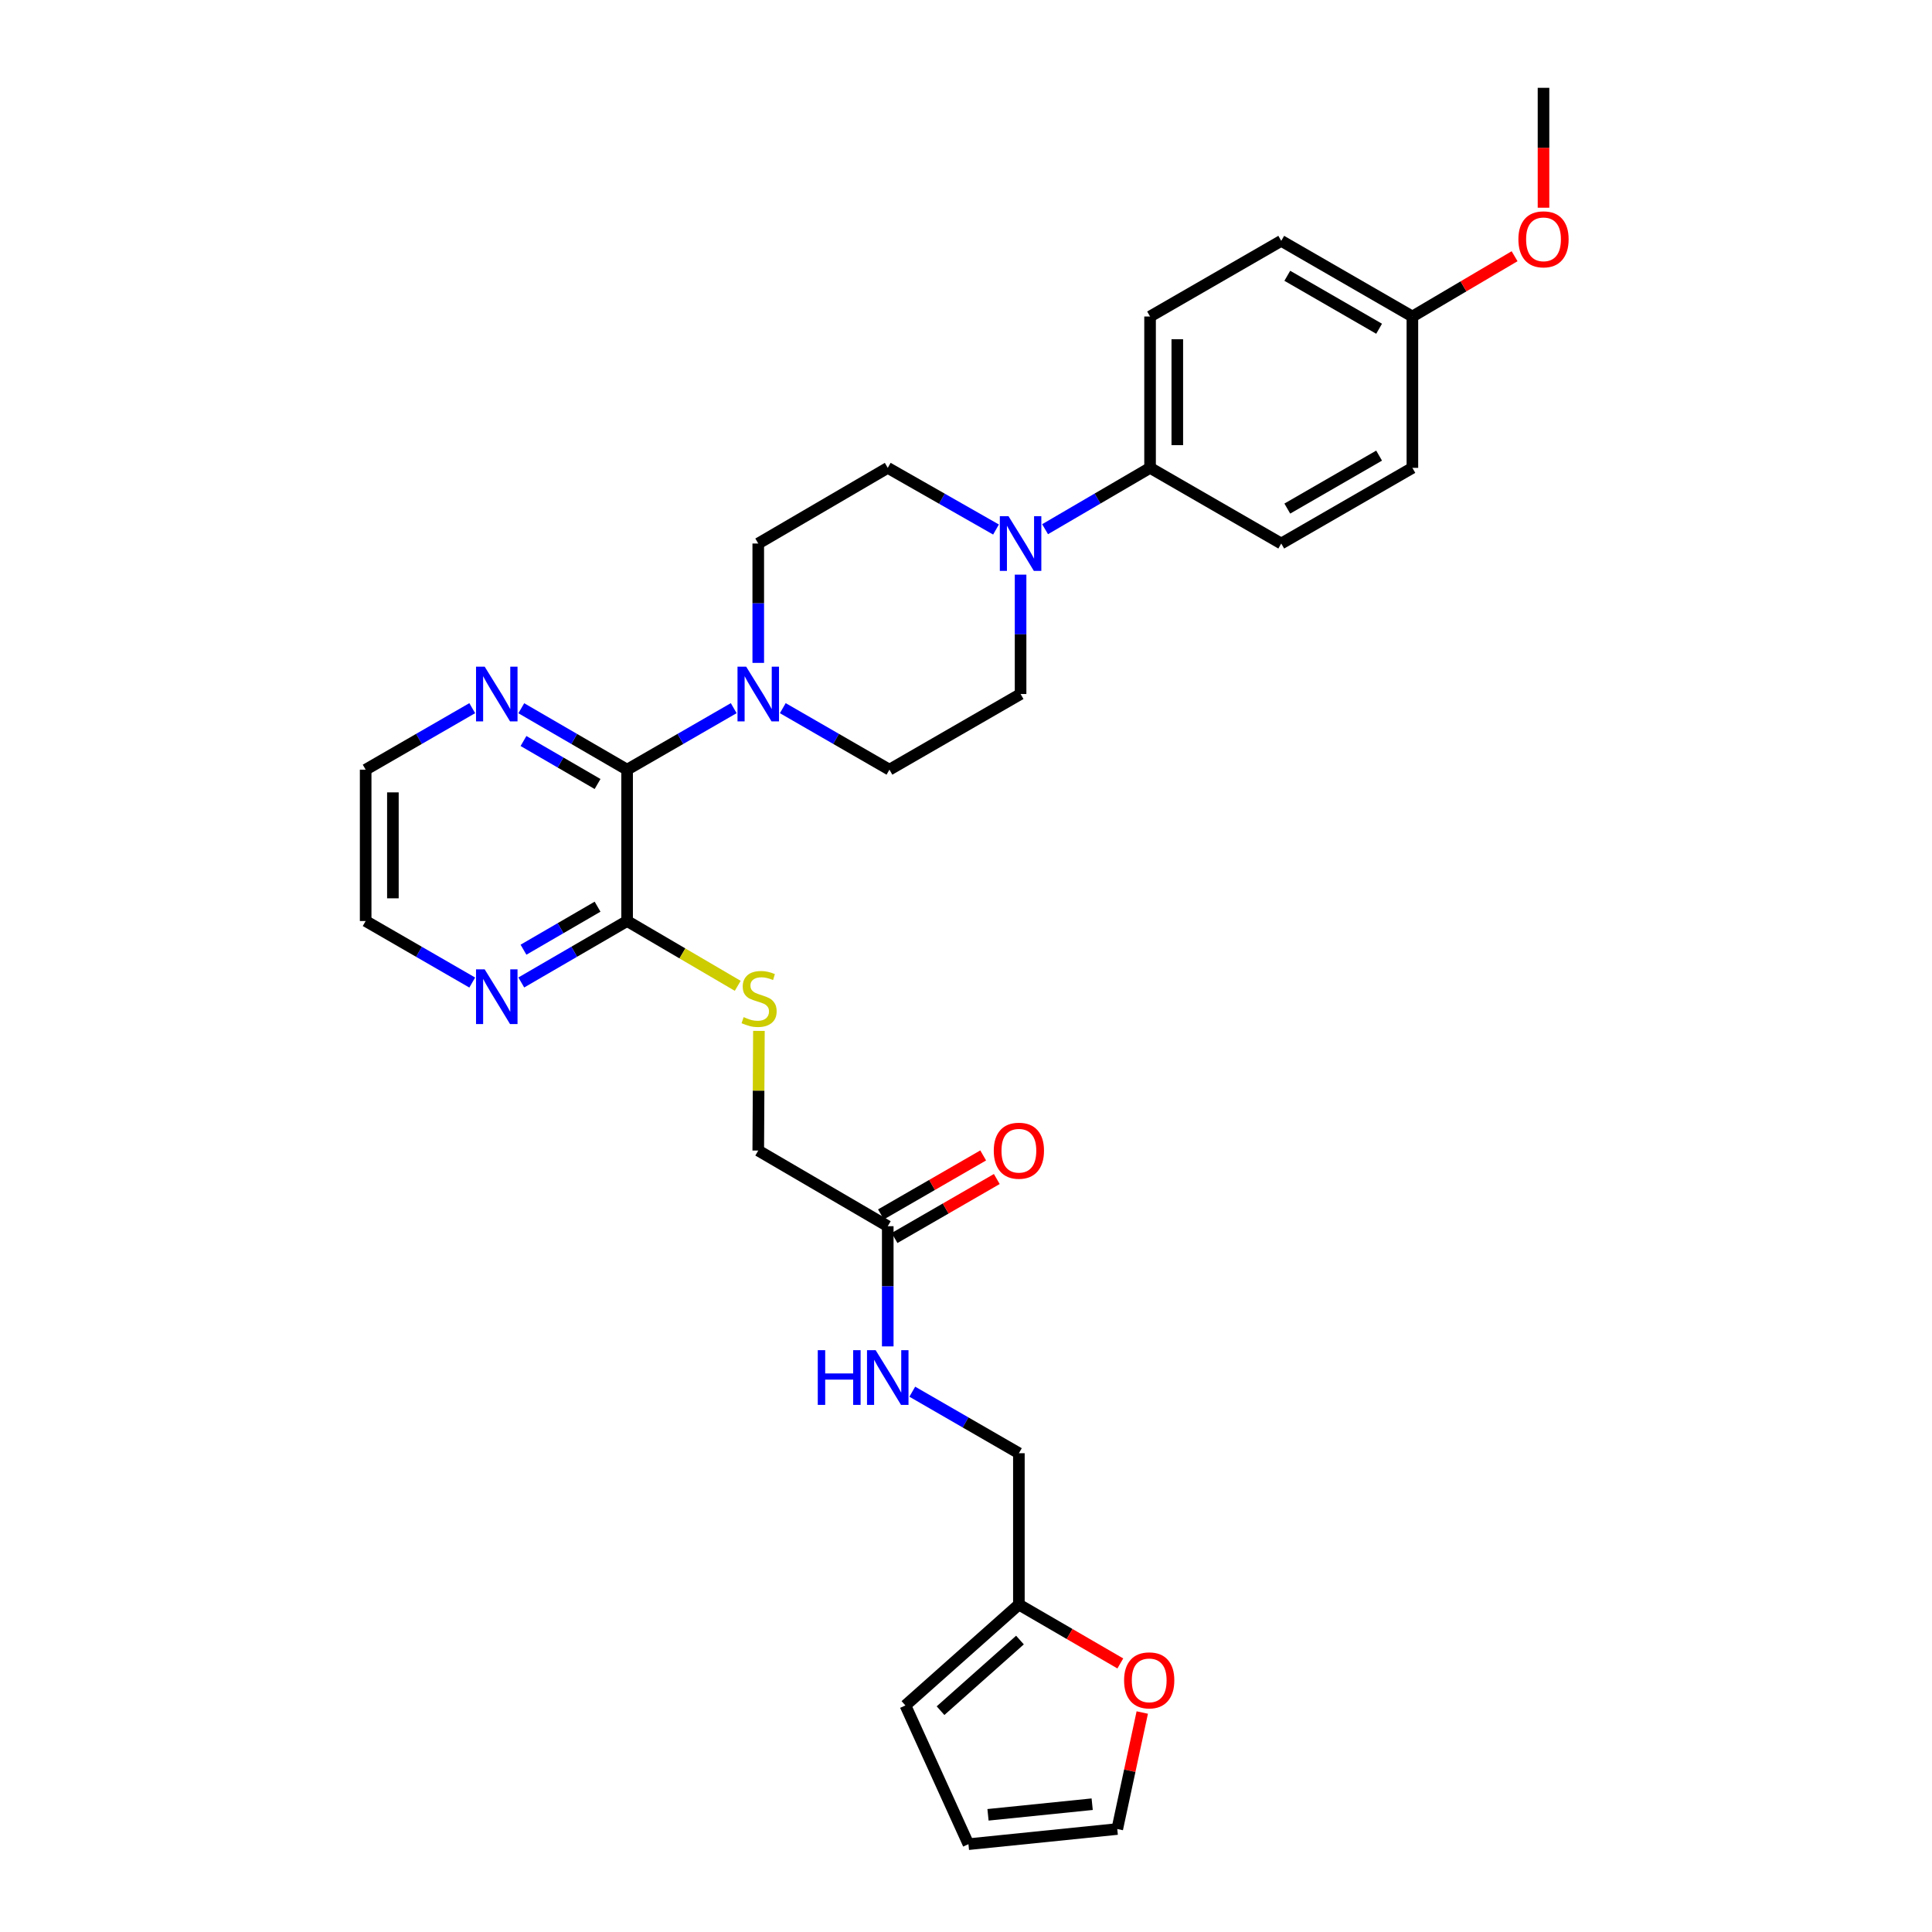 <?xml version='1.0' encoding='iso-8859-1'?>
<svg version='1.1' baseProfile='full'
              xmlns='http://www.w3.org/2000/svg'
                      xmlns:rdkit='http://www.rdkit.org/xml'
                      xmlns:xlink='http://www.w3.org/1999/xlink'
                  xml:space='preserve'
width='1000px' height='1000px' viewBox='0 0 1000 1000'>
<!-- END OF HEADER -->
<rect style='opacity:1.0;fill:#FFFFFF;stroke:none' width='1000' height='1000' x='0' y='0'> </rect>
<path class='bond-0' d='M 324.59,398.381 L 352.181,382.462' style='fill:none;fill-rule:evenodd;stroke:#000000;stroke-width:6px;stroke-linecap:butt;stroke-linejoin:miter;stroke-opacity:1' />
<path class='bond-0' d='M 352.181,382.462 L 379.772,366.543' style='fill:none;fill-rule:evenodd;stroke:#0000FF;stroke-width:6px;stroke-linecap:butt;stroke-linejoin:miter;stroke-opacity:1' />
<path class='bond-2' d='M 324.59,398.381 L 324.59,476.717' style='fill:none;fill-rule:evenodd;stroke:#000000;stroke-width:6px;stroke-linecap:butt;stroke-linejoin:miter;stroke-opacity:1' />
<path class='bond-4' d='M 324.59,398.381 L 297.205,382.482' style='fill:none;fill-rule:evenodd;stroke:#000000;stroke-width:6px;stroke-linecap:butt;stroke-linejoin:miter;stroke-opacity:1' />
<path class='bond-4' d='M 297.205,382.482 L 269.821,366.584' style='fill:none;fill-rule:evenodd;stroke:#0000FF;stroke-width:6px;stroke-linecap:butt;stroke-linejoin:miter;stroke-opacity:1' />
<path class='bond-4' d='M 309.297,405.802 L 290.128,394.673' style='fill:none;fill-rule:evenodd;stroke:#000000;stroke-width:6px;stroke-linecap:butt;stroke-linejoin:miter;stroke-opacity:1' />
<path class='bond-4' d='M 290.128,394.673 L 270.959,383.544' style='fill:none;fill-rule:evenodd;stroke:#0000FF;stroke-width:6px;stroke-linecap:butt;stroke-linejoin:miter;stroke-opacity:1' />
<path class='bond-10' d='M 405.171,366.542 L 432.77,382.461' style='fill:none;fill-rule:evenodd;stroke:#0000FF;stroke-width:6px;stroke-linecap:butt;stroke-linejoin:miter;stroke-opacity:1' />
<path class='bond-10' d='M 432.77,382.461 L 460.369,398.381' style='fill:none;fill-rule:evenodd;stroke:#000000;stroke-width:6px;stroke-linecap:butt;stroke-linejoin:miter;stroke-opacity:1' />
<path class='bond-11' d='M 392.472,343.109 L 392.472,312.218' style='fill:none;fill-rule:evenodd;stroke:#0000FF;stroke-width:6px;stroke-linecap:butt;stroke-linejoin:miter;stroke-opacity:1' />
<path class='bond-11' d='M 392.472,312.218 L 392.472,281.326' style='fill:none;fill-rule:evenodd;stroke:#000000;stroke-width:6px;stroke-linecap:butt;stroke-linejoin:miter;stroke-opacity:1' />
<path class='bond-1' d='M 515.533,274.081 L 487.517,258.121' style='fill:none;fill-rule:evenodd;stroke:#0000FF;stroke-width:6px;stroke-linecap:butt;stroke-linejoin:miter;stroke-opacity:1' />
<path class='bond-1' d='M 487.517,258.121 L 459.5,242.162' style='fill:none;fill-rule:evenodd;stroke:#000000;stroke-width:6px;stroke-linecap:butt;stroke-linejoin:miter;stroke-opacity:1' />
<path class='bond-6' d='M 540.932,273.916 L 568.102,258.039' style='fill:none;fill-rule:evenodd;stroke:#0000FF;stroke-width:6px;stroke-linecap:butt;stroke-linejoin:miter;stroke-opacity:1' />
<path class='bond-6' d='M 568.102,258.039 L 595.272,242.162' style='fill:none;fill-rule:evenodd;stroke:#000000;stroke-width:6px;stroke-linecap:butt;stroke-linejoin:miter;stroke-opacity:1' />
<path class='bond-31' d='M 528.251,297.433 L 528.251,328.325' style='fill:none;fill-rule:evenodd;stroke:#0000FF;stroke-width:6px;stroke-linecap:butt;stroke-linejoin:miter;stroke-opacity:1' />
<path class='bond-31' d='M 528.251,328.325 L 528.251,359.216' style='fill:none;fill-rule:evenodd;stroke:#000000;stroke-width:6px;stroke-linecap:butt;stroke-linejoin:miter;stroke-opacity:1' />
<path class='bond-3' d='M 324.59,476.717 L 353.22,493.491' style='fill:none;fill-rule:evenodd;stroke:#000000;stroke-width:6px;stroke-linecap:butt;stroke-linejoin:miter;stroke-opacity:1' />
<path class='bond-3' d='M 353.22,493.491 L 381.851,510.264' style='fill:none;fill-rule:evenodd;stroke:#CCCC00;stroke-width:6px;stroke-linecap:butt;stroke-linejoin:miter;stroke-opacity:1' />
<path class='bond-8' d='M 324.59,476.717 L 297.205,492.622' style='fill:none;fill-rule:evenodd;stroke:#000000;stroke-width:6px;stroke-linecap:butt;stroke-linejoin:miter;stroke-opacity:1' />
<path class='bond-8' d='M 297.205,492.622 L 269.821,508.527' style='fill:none;fill-rule:evenodd;stroke:#0000FF;stroke-width:6px;stroke-linecap:butt;stroke-linejoin:miter;stroke-opacity:1' />
<path class='bond-8' d='M 309.295,469.299 L 290.126,480.433' style='fill:none;fill-rule:evenodd;stroke:#000000;stroke-width:6px;stroke-linecap:butt;stroke-linejoin:miter;stroke-opacity:1' />
<path class='bond-8' d='M 290.126,480.433 L 270.957,491.566' style='fill:none;fill-rule:evenodd;stroke:#0000FF;stroke-width:6px;stroke-linecap:butt;stroke-linejoin:miter;stroke-opacity:1' />
<path class='bond-19' d='M 392.816,533.593 L 392.644,564.56' style='fill:none;fill-rule:evenodd;stroke:#CCCC00;stroke-width:6px;stroke-linecap:butt;stroke-linejoin:miter;stroke-opacity:1' />
<path class='bond-19' d='M 392.644,564.56 L 392.472,595.526' style='fill:none;fill-rule:evenodd;stroke:#000000;stroke-width:6px;stroke-linecap:butt;stroke-linejoin:miter;stroke-opacity:1' />
<path class='bond-27' d='M 244.432,366.545 L 216.848,382.463' style='fill:none;fill-rule:evenodd;stroke:#0000FF;stroke-width:6px;stroke-linecap:butt;stroke-linejoin:miter;stroke-opacity:1' />
<path class='bond-27' d='M 216.848,382.463 L 189.265,398.381' style='fill:none;fill-rule:evenodd;stroke:#000000;stroke-width:6px;stroke-linecap:butt;stroke-linejoin:miter;stroke-opacity:1' />
<path class='bond-5' d='M 459.5,634.683 L 392.472,595.526' style='fill:none;fill-rule:evenodd;stroke:#000000;stroke-width:6px;stroke-linecap:butt;stroke-linejoin:miter;stroke-opacity:1' />
<path class='bond-14' d='M 459.5,634.683 L 459.5,665.788' style='fill:none;fill-rule:evenodd;stroke:#000000;stroke-width:6px;stroke-linecap:butt;stroke-linejoin:miter;stroke-opacity:1' />
<path class='bond-14' d='M 459.5,665.788 L 459.5,696.894' style='fill:none;fill-rule:evenodd;stroke:#0000FF;stroke-width:6px;stroke-linecap:butt;stroke-linejoin:miter;stroke-opacity:1' />
<path class='bond-18' d='M 463.022,640.788 L 489.48,625.525' style='fill:none;fill-rule:evenodd;stroke:#000000;stroke-width:6px;stroke-linecap:butt;stroke-linejoin:miter;stroke-opacity:1' />
<path class='bond-18' d='M 489.48,625.525 L 515.937,610.261' style='fill:none;fill-rule:evenodd;stroke:#FF0000;stroke-width:6px;stroke-linecap:butt;stroke-linejoin:miter;stroke-opacity:1' />
<path class='bond-18' d='M 455.978,628.578 L 482.435,613.315' style='fill:none;fill-rule:evenodd;stroke:#000000;stroke-width:6px;stroke-linecap:butt;stroke-linejoin:miter;stroke-opacity:1' />
<path class='bond-18' d='M 482.435,613.315 L 508.893,598.051' style='fill:none;fill-rule:evenodd;stroke:#FF0000;stroke-width:6px;stroke-linecap:butt;stroke-linejoin:miter;stroke-opacity:1' />
<path class='bond-20' d='M 595.272,242.162 L 595.272,163.825' style='fill:none;fill-rule:evenodd;stroke:#000000;stroke-width:6px;stroke-linecap:butt;stroke-linejoin:miter;stroke-opacity:1' />
<path class='bond-20' d='M 609.368,230.411 L 609.368,175.575' style='fill:none;fill-rule:evenodd;stroke:#000000;stroke-width:6px;stroke-linecap:butt;stroke-linejoin:miter;stroke-opacity:1' />
<path class='bond-21' d='M 595.272,242.162 L 663.169,281.326' style='fill:none;fill-rule:evenodd;stroke:#000000;stroke-width:6px;stroke-linecap:butt;stroke-linejoin:miter;stroke-opacity:1' />
<path class='bond-7' d='M 527.374,830.521 L 527.374,752.184' style='fill:none;fill-rule:evenodd;stroke:#000000;stroke-width:6px;stroke-linecap:butt;stroke-linejoin:miter;stroke-opacity:1' />
<path class='bond-9' d='M 527.374,830.521 L 553.625,845.757' style='fill:none;fill-rule:evenodd;stroke:#000000;stroke-width:6px;stroke-linecap:butt;stroke-linejoin:miter;stroke-opacity:1' />
<path class='bond-9' d='M 553.625,845.757 L 579.875,860.993' style='fill:none;fill-rule:evenodd;stroke:#FF0000;stroke-width:6px;stroke-linecap:butt;stroke-linejoin:miter;stroke-opacity:1' />
<path class='bond-15' d='M 527.374,830.521 L 468.639,882.74' style='fill:none;fill-rule:evenodd;stroke:#000000;stroke-width:6px;stroke-linecap:butt;stroke-linejoin:miter;stroke-opacity:1' />
<path class='bond-15' d='M 527.93,848.889 L 486.816,885.442' style='fill:none;fill-rule:evenodd;stroke:#000000;stroke-width:6px;stroke-linecap:butt;stroke-linejoin:miter;stroke-opacity:1' />
<path class='bond-30' d='M 244.432,508.566 L 216.848,492.642' style='fill:none;fill-rule:evenodd;stroke:#0000FF;stroke-width:6px;stroke-linecap:butt;stroke-linejoin:miter;stroke-opacity:1' />
<path class='bond-30' d='M 216.848,492.642 L 189.265,476.717' style='fill:none;fill-rule:evenodd;stroke:#000000;stroke-width:6px;stroke-linecap:butt;stroke-linejoin:miter;stroke-opacity:1' />
<path class='bond-16' d='M 591.235,886.399 L 584.764,916.549' style='fill:none;fill-rule:evenodd;stroke:#FF0000;stroke-width:6px;stroke-linecap:butt;stroke-linejoin:miter;stroke-opacity:1' />
<path class='bond-16' d='M 584.764,916.549 L 578.293,946.698' style='fill:none;fill-rule:evenodd;stroke:#000000;stroke-width:6px;stroke-linecap:butt;stroke-linejoin:miter;stroke-opacity:1' />
<path class='bond-13' d='M 460.369,398.381 L 528.251,359.216' style='fill:none;fill-rule:evenodd;stroke:#000000;stroke-width:6px;stroke-linecap:butt;stroke-linejoin:miter;stroke-opacity:1' />
<path class='bond-12' d='M 392.472,281.326 L 459.5,242.162' style='fill:none;fill-rule:evenodd;stroke:#000000;stroke-width:6px;stroke-linecap:butt;stroke-linejoin:miter;stroke-opacity:1' />
<path class='bond-22' d='M 472.199,720.341 L 499.787,736.263' style='fill:none;fill-rule:evenodd;stroke:#0000FF;stroke-width:6px;stroke-linecap:butt;stroke-linejoin:miter;stroke-opacity:1' />
<path class='bond-22' d='M 499.787,736.263 L 527.374,752.184' style='fill:none;fill-rule:evenodd;stroke:#000000;stroke-width:6px;stroke-linecap:butt;stroke-linejoin:miter;stroke-opacity:1' />
<path class='bond-17' d='M 468.639,882.74 L 501.264,954.545' style='fill:none;fill-rule:evenodd;stroke:#000000;stroke-width:6px;stroke-linecap:butt;stroke-linejoin:miter;stroke-opacity:1' />
<path class='bond-33' d='M 578.293,946.698 L 501.264,954.545' style='fill:none;fill-rule:evenodd;stroke:#000000;stroke-width:6px;stroke-linecap:butt;stroke-linejoin:miter;stroke-opacity:1' />
<path class='bond-33' d='M 565.31,933.852 L 511.39,939.345' style='fill:none;fill-rule:evenodd;stroke:#000000;stroke-width:6px;stroke-linecap:butt;stroke-linejoin:miter;stroke-opacity:1' />
<path class='bond-24' d='M 595.272,163.825 L 663.169,124.661' style='fill:none;fill-rule:evenodd;stroke:#000000;stroke-width:6px;stroke-linecap:butt;stroke-linejoin:miter;stroke-opacity:1' />
<path class='bond-25' d='M 663.169,281.326 L 731.051,242.162' style='fill:none;fill-rule:evenodd;stroke:#000000;stroke-width:6px;stroke-linecap:butt;stroke-linejoin:miter;stroke-opacity:1' />
<path class='bond-25' d='M 666.307,263.241 L 713.824,235.826' style='fill:none;fill-rule:evenodd;stroke:#000000;stroke-width:6px;stroke-linecap:butt;stroke-linejoin:miter;stroke-opacity:1' />
<path class='bond-23' d='M 731.051,163.825 L 731.051,242.162' style='fill:none;fill-rule:evenodd;stroke:#000000;stroke-width:6px;stroke-linecap:butt;stroke-linejoin:miter;stroke-opacity:1' />
<path class='bond-26' d='M 731.051,163.825 L 757.499,148.223' style='fill:none;fill-rule:evenodd;stroke:#000000;stroke-width:6px;stroke-linecap:butt;stroke-linejoin:miter;stroke-opacity:1' />
<path class='bond-26' d='M 757.499,148.223 L 783.947,132.622' style='fill:none;fill-rule:evenodd;stroke:#FF0000;stroke-width:6px;stroke-linecap:butt;stroke-linejoin:miter;stroke-opacity:1' />
<path class='bond-32' d='M 731.051,163.825 L 663.169,124.661' style='fill:none;fill-rule:evenodd;stroke:#000000;stroke-width:6px;stroke-linecap:butt;stroke-linejoin:miter;stroke-opacity:1' />
<path class='bond-32' d='M 713.824,170.16 L 666.307,142.745' style='fill:none;fill-rule:evenodd;stroke:#000000;stroke-width:6px;stroke-linecap:butt;stroke-linejoin:miter;stroke-opacity:1' />
<path class='bond-29' d='M 798.917,107.513 L 798.917,76.484' style='fill:none;fill-rule:evenodd;stroke:#FF0000;stroke-width:6px;stroke-linecap:butt;stroke-linejoin:miter;stroke-opacity:1' />
<path class='bond-29' d='M 798.917,76.484 L 798.917,45.455' style='fill:none;fill-rule:evenodd;stroke:#000000;stroke-width:6px;stroke-linecap:butt;stroke-linejoin:miter;stroke-opacity:1' />
<path class='bond-28' d='M 189.265,398.381 L 189.265,476.717' style='fill:none;fill-rule:evenodd;stroke:#000000;stroke-width:6px;stroke-linecap:butt;stroke-linejoin:miter;stroke-opacity:1' />
<path class='bond-28' d='M 203.361,410.131 L 203.361,464.967' style='fill:none;fill-rule:evenodd;stroke:#000000;stroke-width:6px;stroke-linecap:butt;stroke-linejoin:miter;stroke-opacity:1' />
<path  class='atom-1' d='M 386.212 345.056
L 395.492 360.056
Q 396.412 361.536, 397.892 364.216
Q 399.372 366.896, 399.452 367.056
L 399.452 345.056
L 403.212 345.056
L 403.212 373.376
L 399.332 373.376
L 389.372 356.976
Q 388.212 355.056, 386.972 352.856
Q 385.772 350.656, 385.412 349.976
L 385.412 373.376
L 381.732 373.376
L 381.732 345.056
L 386.212 345.056
' fill='#0000FF'/>
<path  class='atom-2' d='M 521.991 267.166
L 531.271 282.166
Q 532.191 283.646, 533.671 286.326
Q 535.151 289.006, 535.231 289.166
L 535.231 267.166
L 538.991 267.166
L 538.991 295.486
L 535.111 295.486
L 525.151 279.086
Q 523.991 277.166, 522.751 274.966
Q 521.551 272.766, 521.191 272.086
L 521.191 295.486
L 517.511 295.486
L 517.511 267.166
L 521.991 267.166
' fill='#0000FF'/>
<path  class='atom-4' d='M 384.91 526.463
Q 385.23 526.583, 386.55 527.143
Q 387.87 527.703, 389.31 528.063
Q 390.79 528.383, 392.23 528.383
Q 394.91 528.383, 396.47 527.103
Q 398.03 525.783, 398.03 523.503
Q 398.03 521.943, 397.23 520.983
Q 396.47 520.023, 395.27 519.503
Q 394.07 518.983, 392.07 518.383
Q 389.55 517.623, 388.03 516.903
Q 386.55 516.183, 385.47 514.663
Q 384.43 513.143, 384.43 510.583
Q 384.43 507.023, 386.83 504.823
Q 389.27 502.623, 394.07 502.623
Q 397.35 502.623, 401.07 504.183
L 400.15 507.263
Q 396.75 505.863, 394.19 505.863
Q 391.43 505.863, 389.91 507.023
Q 388.39 508.143, 388.43 510.103
Q 388.43 511.623, 389.19 512.543
Q 389.99 513.463, 391.11 513.983
Q 392.27 514.503, 394.19 515.103
Q 396.75 515.903, 398.27 516.703
Q 399.79 517.503, 400.87 519.143
Q 401.99 520.743, 401.99 523.503
Q 401.99 527.423, 399.35 529.543
Q 396.75 531.623, 392.39 531.623
Q 389.87 531.623, 387.95 531.063
Q 386.07 530.543, 383.83 529.623
L 384.91 526.463
' fill='#CCCC00'/>
<path  class='atom-5' d='M 250.871 345.056
L 260.151 360.056
Q 261.071 361.536, 262.551 364.216
Q 264.031 366.896, 264.111 367.056
L 264.111 345.056
L 267.871 345.056
L 267.871 373.376
L 263.991 373.376
L 254.031 356.976
Q 252.871 355.056, 251.631 352.856
Q 250.431 350.656, 250.071 349.976
L 250.071 373.376
L 246.391 373.376
L 246.391 345.056
L 250.871 345.056
' fill='#0000FF'/>
<path  class='atom-9' d='M 250.871 501.738
L 260.151 516.738
Q 261.071 518.218, 262.551 520.898
Q 264.031 523.578, 264.111 523.738
L 264.111 501.738
L 267.871 501.738
L 267.871 530.058
L 263.991 530.058
L 254.031 513.658
Q 252.871 511.738, 251.631 509.538
Q 250.431 507.338, 250.071 506.658
L 250.071 530.058
L 246.391 530.058
L 246.391 501.738
L 250.871 501.738
' fill='#0000FF'/>
<path  class='atom-10' d='M 581.825 869.75
Q 581.825 862.95, 585.185 859.15
Q 588.545 855.35, 594.825 855.35
Q 601.105 855.35, 604.465 859.15
Q 607.825 862.95, 607.825 869.75
Q 607.825 876.63, 604.425 880.55
Q 601.025 884.43, 594.825 884.43
Q 588.585 884.43, 585.185 880.55
Q 581.825 876.67, 581.825 869.75
M 594.825 881.23
Q 599.145 881.23, 601.465 878.35
Q 603.825 875.43, 603.825 869.75
Q 603.825 864.19, 601.465 861.39
Q 599.145 858.55, 594.825 858.55
Q 590.505 858.55, 588.145 861.35
Q 585.825 864.15, 585.825 869.75
Q 585.825 875.47, 588.145 878.35
Q 590.505 881.23, 594.825 881.23
' fill='#FF0000'/>
<path  class='atom-15' d='M 423.28 698.852
L 427.12 698.852
L 427.12 710.892
L 441.6 710.892
L 441.6 698.852
L 445.44 698.852
L 445.44 727.172
L 441.6 727.172
L 441.6 714.092
L 427.12 714.092
L 427.12 727.172
L 423.28 727.172
L 423.28 698.852
' fill='#0000FF'/>
<path  class='atom-15' d='M 453.24 698.852
L 462.52 713.852
Q 463.44 715.332, 464.92 718.012
Q 466.4 720.692, 466.48 720.852
L 466.48 698.852
L 470.24 698.852
L 470.24 727.172
L 466.36 727.172
L 456.4 710.772
Q 455.24 708.852, 454 706.652
Q 452.8 704.452, 452.44 703.772
L 452.44 727.172
L 448.76 727.172
L 448.76 698.852
L 453.24 698.852
' fill='#0000FF'/>
<path  class='atom-19' d='M 514.374 595.606
Q 514.374 588.806, 517.734 585.006
Q 521.094 581.206, 527.374 581.206
Q 533.654 581.206, 537.014 585.006
Q 540.374 588.806, 540.374 595.606
Q 540.374 602.486, 536.974 606.406
Q 533.574 610.286, 527.374 610.286
Q 521.134 610.286, 517.734 606.406
Q 514.374 602.526, 514.374 595.606
M 527.374 607.086
Q 531.694 607.086, 534.014 604.206
Q 536.374 601.286, 536.374 595.606
Q 536.374 590.046, 534.014 587.246
Q 531.694 584.406, 527.374 584.406
Q 523.054 584.406, 520.694 587.206
Q 518.374 590.006, 518.374 595.606
Q 518.374 601.326, 520.694 604.206
Q 523.054 607.086, 527.374 607.086
' fill='#FF0000'/>
<path  class='atom-27' d='M 785.917 123.871
Q 785.917 117.071, 789.277 113.271
Q 792.637 109.471, 798.917 109.471
Q 805.197 109.471, 808.557 113.271
Q 811.917 117.071, 811.917 123.871
Q 811.917 130.751, 808.517 134.671
Q 805.117 138.551, 798.917 138.551
Q 792.677 138.551, 789.277 134.671
Q 785.917 130.791, 785.917 123.871
M 798.917 135.351
Q 803.237 135.351, 805.557 132.471
Q 807.917 129.551, 807.917 123.871
Q 807.917 118.311, 805.557 115.511
Q 803.237 112.671, 798.917 112.671
Q 794.597 112.671, 792.237 115.471
Q 789.917 118.271, 789.917 123.871
Q 789.917 129.591, 792.237 132.471
Q 794.597 135.351, 798.917 135.351
' fill='#FF0000'/>
</svg>
